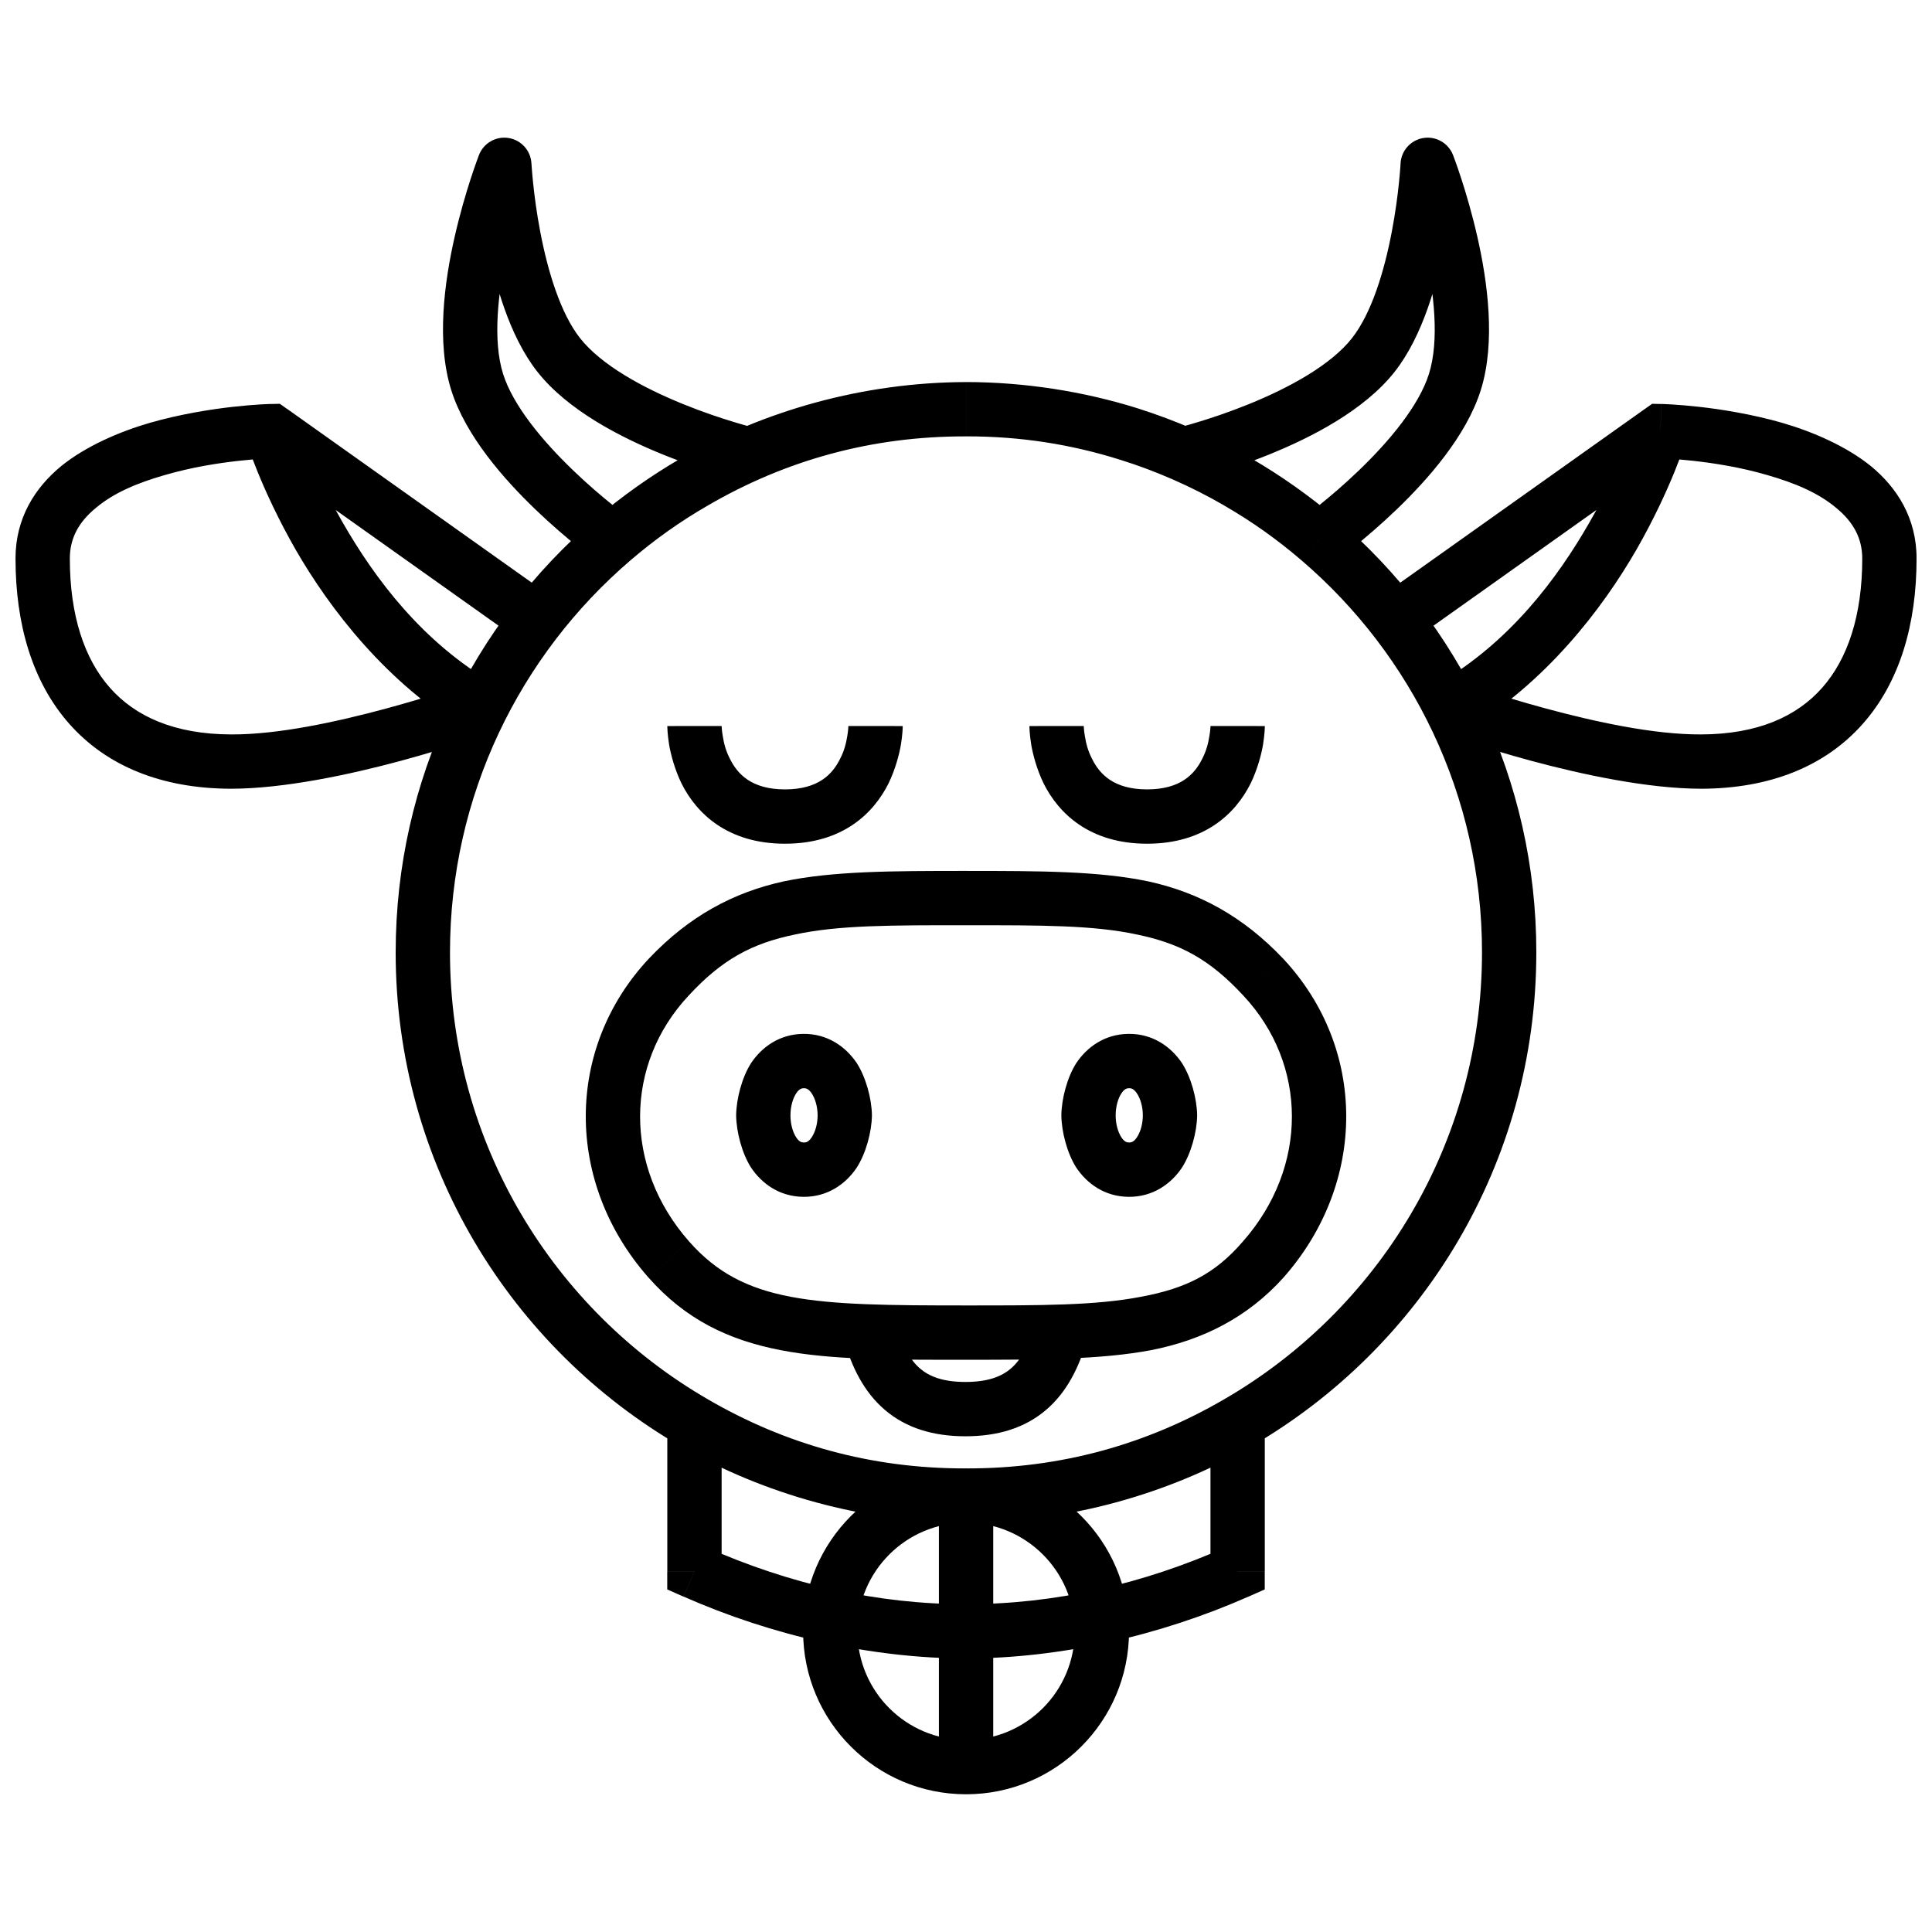 <?xml version="1.0" encoding="UTF-8"?>
<!-- The Best Svg Icon site in the world: iconSvg.co, Visit us! https://iconsvg.co -->
<svg width="800px" height="800px" version="1.1" viewBox="144 144 512 512" xmlns="http://www.w3.org/2000/svg">
 <defs>
  <clipPath id="a">
   <path d="m148.09 180h503.81v440h-503.81z"/>
  </clipPath>
 </defs>
 <g clip-path="url(#a)">
  <path d="m328.03 271.71 3.602 6.231zm-21.594 15.297 4.68 5.465zm165.54-15.297-3.606 6.231zm-143.95 249.38 3.602-6.231zm28.91-95.902-0.09-7.195zm0 28.793-0.09 7.195zm86.184-28.793-0.09-7.195zm0 28.793-0.09 7.195zm79.23-266.3 6.707-2.613c-1.23-3.16-4.504-5.035-7.856-4.492-3.348 0.539-5.867 3.348-6.039 6.738zm7.199 57.578-6.867-2.16zm-50.77 157.71 5.258-4.918zm-157.57 0-5.254-4.918zm0 74.801 5.402-4.754zm157.57 0-5.398-4.754zm29.176-239.71-5.66-4.445zm-64.836 20.965-2.152 6.867zm14.457 5.41-2.883 6.594zm-179.93-76.754 7.188-0.367c-0.172-3.391-2.691-6.199-6.039-6.738-3.352-0.543-6.625 1.332-7.856 4.492zm-7.195 57.578-6.867 2.16zm21.59-7.199-5.66 4.449zm-76.098 20.203 4.168-5.867-1.945-1.383-2.387 0.055zm368.11 0 0.164-7.195-2.387-0.055-1.945 1.383zm10.719 87.578 0.016 7.199zm-66.238-14.305-3.629-6.215 1.184 12.984zm-200.51 229h-7.199v4.68l4.281 1.898zm143.95 0 2.918 6.578 4.277-1.898v-4.68zm-266.75-214.7-0.016 7.199zm66.238-14.305 2.445 6.769 1.188-12.984zm60.168-53.594c20.379-11.852 43.148-18.359 68.371-18.289v-14.395c-27.215 0.07-53.613 7.578-75.578 20.223zm-68.379 118.46c0-41.59 18.555-78.836 47.863-103.93l-9.359-10.934c-32.367 27.711-52.898 68.891-52.898 114.86zm47.863-103.93c6.441-5.523 13.129-10.266 20.516-14.531l-7.207-12.461c-7.957 4.613-15.723 10.121-22.668 16.059zm177.77 0.004c29.309 25.09 47.863 62.336 47.863 103.93h14.395c0-45.973-20.531-87.152-52.898-114.86zm-20.516-14.535c7.387 4.266 14.074 9.012 20.516 14.535l9.359-10.938c-6.945-5.938-14.711-11.445-22.668-16.059zm-68.367 255.21c-25.223 0.07-47.992-6.438-68.371-18.289l-7.207 12.461c21.965 12.641 48.363 20.152 75.578 20.223zm-68.371-18.289c-40.891-23.656-68.379-67.852-68.379-118.46h-14.395c0 55.953 30.41 104.79 75.566 130.92zm25.219-96.867c-6.367 0.078-11.055 3.574-13.871 7.84-2.363 3.766-3.836 9.355-3.894 13.754h14.395c0-2.371 0.645-4.504 1.516-5.828 0.766-1.16 1.406-1.363 2.035-1.371zm-17.766 21.594c0.059 4.394 1.531 9.988 3.894 13.75 2.816 4.266 7.504 7.762 13.871 7.84l0.18-14.395c-0.629-0.008-1.27-0.211-2.035-1.371-0.871-1.324-1.516-3.457-1.516-5.824zm17.766 21.59c6.453 0.078 11.262-3.402 14.156-7.672 2.445-3.777 4.004-9.453 4.066-13.918h-14.395c0 2.344-0.672 4.496-1.578 5.832-0.805 1.188-1.465 1.371-2.07 1.363zm18.223-21.59c-0.062-4.469-1.621-10.145-4.062-13.922-2.898-4.269-7.707-7.75-14.16-7.672l0.18 14.395c0.605-0.008 1.262 0.176 2.07 1.363 0.906 1.34 1.578 3.488 1.578 5.836zm67.961-21.594c-6.367 0.078-11.055 3.574-13.871 7.84-2.359 3.766-3.836 9.355-3.894 13.754h14.395c0-2.371 0.645-4.504 1.52-5.828 0.766-1.16 1.402-1.363 2.031-1.371zm-17.766 21.594c0.059 4.394 1.535 9.988 3.894 13.75 2.816 4.266 7.504 7.762 13.871 7.84l0.18-14.395c-0.629-0.008-1.27-0.211-2.031-1.371-0.875-1.324-1.52-3.457-1.52-5.824zm17.766 21.59c6.453 0.078 11.262-3.402 14.16-7.672 2.441-3.777 4-9.453 4.062-13.918h-14.395c0 2.344-0.668 4.496-1.578 5.832-0.805 1.188-1.465 1.371-2.07 1.363zm18.223-21.59c-0.062-4.469-1.621-10.145-4.062-13.922-2.898-4.269-7.707-7.75-14.16-7.672l0.18 14.395c0.605-0.008 1.266 0.176 2.07 1.363 0.91 1.34 1.578 3.488 1.578 5.836zm-61.395 70.652c-5.988 0-9.574-1.461-12.012-3.539-2.555-2.188-4.723-5.805-6.387-11.738l-13.859 3.887c2.074 7.402 5.34 14.047 10.898 18.797 5.684 4.852 12.891 6.988 21.359 6.988zm0 14.395c8.469 0 15.676-2.137 21.359-6.988 5.555-4.75 8.824-11.395 10.898-18.797l-13.859-3.887c-1.664 5.934-3.832 9.551-6.391 11.738-2.434 2.078-6.019 3.539-12.008 3.539zm122.49-336.95-6.707 2.609v-0.004c0 0.004 0 0.008 0.004 0.012 0.004 0.016 0.012 0.031 0.02 0.059 0.023 0.062 0.055 0.141 0.102 0.262 0.098 0.254 0.227 0.605 0.398 1.09 0.359 0.992 0.844 2.375 1.422 4.156 1.176 3.621 2.625 8.477 3.894 14.09 2.617 11.551 3.984 24.301 1.199 33.145l13.73 4.32c4.019-12.773 1.789-28.812-0.895-40.645-1.379-6.078-3.008-11.566-4.242-15.363-0.629-1.93-1.184-3.523-1.566-4.582-0.195-0.543-0.359-0.988-0.465-1.27-0.055-0.148-0.102-0.273-0.133-0.348-0.016-0.039-0.027-0.078-0.035-0.098-0.004-0.012-0.012-0.023-0.012-0.027-0.004-0.004-0.004-0.008-0.004-0.012 0 0-0.004-0.004-0.004-0.004s0-0.004-6.707 2.609zm0.332 55.418c-2.648 8.41-10.453 17.773-18.539 25.547-3.926 3.777-7.582 6.867-10.383 9.121-1.375 1.109-2.465 1.949-3.258 2.551-0.387 0.289-0.668 0.5-0.875 0.652-0.098 0.07-0.164 0.121-0.215 0.156-0.023 0.016-0.035 0.027-0.047 0.035-0.004 0-0.004 0.004-0.008 0.004h0.004l4.199 5.844c4.199 5.844 4.203 5.844 4.203 5.844l0.004-0.004s0.004-0.004 0.008-0.004c0.004-0.004 0.016-0.012 0.023-0.02 0.016-0.012 0.047-0.035 0.082-0.059 0.062-0.043 0.16-0.117 0.281-0.207 0.23-0.168 0.586-0.434 1.023-0.762 0.848-0.641 2.109-1.617 3.602-2.82 2.938-2.363 7.07-5.867 11.332-9.957 8.293-7.973 18.477-19.48 22.293-31.602zm14.062 153.3c0 50.605-27.484 94.801-68.379 118.46l7.207 12.461c45.16-26.125 75.566-74.965 75.566-130.92zm-68.379 118.46c-20.379 11.852-43.148 18.359-68.367 18.289v14.395c27.215-0.07 53.609-7.582 75.574-20.223zm-68.367-125.66c19.707 0 33.746-0.039 45.316 2.461 11.352 2.344 19.281 6.535 28.211 16.219l10.512-9.836c-10.688-11.273-22.441-17.562-35.727-20.461-13.062-2.738-28.605-2.777-48.312-2.777zm0-14.395c-19.707 0-35.254 0.039-48.316 2.777-13.281 2.898-25.039 9.188-35.723 20.461l10.508 9.836c8.93-9.684 16.859-13.875 28.211-16.219 11.57-2.5 25.613-2.461 45.32-2.461zm-84.039 23.238c-22.266 23.793-22.281 59.348-0.148 84.477l10.805-9.512c-17.469-19.832-17.113-47-0.148-65.129zm157.57 9.836c16.965 18.129 17.32 45.297-0.145 65.129l10.801 9.512c22.137-25.129 22.117-60.684-0.145-84.477zm-73.613 96.477c19.707 0 35.832-0.031 49.164-2.555 13.586-2.668 25.535-8.621 35.105-19.281l-10.801-9.512c-7.512 8.734-15.289 12.477-27.016 14.656-11.98 2.328-26.746 2.297-46.453 2.297zm0-14.395c-40.43 0-58.777-0.469-73.297-16.953l-10.805 9.512c19.645 22.305 45.707 21.836 84.102 21.836zm122.44-302.29c-7.188-0.367-7.188-0.371-7.188-0.371v0.008c0 0.012 0 0.027-0.004 0.055-0.004 0.059-0.008 0.133-0.016 0.25-0.012 0.238-0.035 0.57-0.07 1.023-0.07 0.938-0.18 2.234-0.352 3.894-0.352 3.383-0.926 7.871-1.898 12.949-1.988 10.438-5.352 21.535-10.527 28.125l11.32 8.895c7.465-9.504 11.301-23.598 13.348-34.324 1.047-5.508 1.703-10.598 2.074-14.148 0.188-1.805 0.316-3.312 0.391-4.312 0.039-0.516 0.066-0.938 0.082-1.207 0.008-0.141 0.016-0.258 0.02-0.332 0.004-0.039 0.004-0.074 0.008-0.094v-0.027-0.008-0.004c0-0.004 0-0.004-7.188-0.371zm-122.35 71.973c14.453-0.023 27.859 2.109 40.969 6.238l4.305-13.734c-14.121-4.406-29.688-6.879-45.273-6.898zm40.969 6.238c4.75 1.488 9.211 3.16 13.727 5.137l5.762-13.191c-4.871-2.125-10.059-4.07-15.184-5.68zm13.727 5.137c4.762 2.078 9.207 4.328 13.672 6.914l7.207-12.461c-4.816-2.781-9.98-5.398-15.117-7.644zm47.602-37.414c-5.606 7.137-16.633 13.156-27.379 17.512-5.219 2.121-9.922 3.672-13.488 4.754-1.754 0.531-3.129 0.918-4.125 1.188-0.484 0.129-0.84 0.223-1.098 0.289-0.121 0.031-0.203 0.051-0.266 0.066-0.027 0.008-0.043 0.012-0.059 0.016h-0.008s0.004 0 1.703 6.996c1.699 6.992 1.699 6.992 1.699 6.992h0.004c0.004-0.004 0.008-0.004 0.012-0.004 0.008-0.004 0.02-0.004 0.031-0.008 0.02-0.004 0.055-0.016 0.098-0.023 0.078-0.02 0.203-0.051 0.352-0.09 0.289-0.074 0.734-0.191 1.281-0.336 1.062-0.289 2.656-0.734 4.555-1.309 3.738-1.137 9.059-2.902 14.715-5.191 11.016-4.465 25.18-11.633 33.293-21.957zm-224.65-45.934c-6.707-2.613-6.707-2.609-6.707-2.609s0 0.004-0.004 0.004v0.012c-0.004 0.004-0.008 0.016-0.012 0.027-0.008 0.02-0.023 0.059-0.039 0.098-0.027 0.074-0.074 0.199-0.133 0.348-0.105 0.281-0.27 0.723-0.465 1.27-0.383 1.059-0.938 2.652-1.566 4.582-1.234 3.797-2.863 9.285-4.242 15.363-2.684 11.832-4.914 27.871-0.895 40.645l13.73-4.32c-2.781-8.844-1.414-21.594 1.203-33.145 1.266-5.617 2.715-10.469 3.891-14.09 0.582-1.781 1.062-3.164 1.422-4.156 0.172-0.484 0.305-0.836 0.398-1.09 0.047-0.121 0.078-0.199 0.102-0.262 0.008-0.027 0.016-0.047 0.02-0.059 0.004-0.004 0.004-0.008 0.004-0.012v0.004l-6.707-2.609zm-14.062 59.738c3.816 12.121 14 23.629 22.293 31.602 4.262 4.09 8.395 7.59 11.332 9.957 1.492 1.203 2.758 2.176 3.606 2.82 0.434 0.328 0.789 0.594 1.02 0.762 0.121 0.09 0.223 0.164 0.285 0.207 0.031 0.023 0.062 0.047 0.078 0.059 0.012 0.008 0.02 0.016 0.023 0.02 0.004 0 0.008 0.004 0.012 0.004v0.004s0.004 0 4.203-5.844c4.199-5.844 4.203-5.844 4.203-5.844s-0.004-0.004-0.008-0.004c-0.012-0.008-0.023-0.02-0.047-0.035-0.051-0.035-0.117-0.086-0.215-0.156-0.203-0.152-0.488-0.363-0.871-0.652-0.793-0.602-1.887-1.441-3.262-2.551-2.801-2.254-6.457-5.344-10.383-9.125-8.082-7.769-15.891-17.133-18.539-25.543zm14.062-59.738c-7.188 0.367-7.188 0.367-7.188 0.371v0.004 0.008c0 0.004 0.004 0.016 0.004 0.027 0 0.02 0 0.055 0.004 0.094 0.004 0.074 0.012 0.191 0.02 0.332 0.016 0.27 0.047 0.691 0.082 1.207 0.078 1 0.203 2.508 0.391 4.312 0.371 3.551 1.027 8.641 2.074 14.148 2.047 10.727 5.883 24.82 13.348 34.324l11.32-8.895c-5.176-6.59-8.535-17.688-10.527-28.125-0.973-5.078-1.543-9.566-1.898-12.949-0.172-1.66-0.281-2.957-0.352-3.894-0.035-0.453-0.055-0.785-0.07-1.023-0.008-0.117-0.012-0.191-0.016-0.25 0-0.027-0.004-0.043-0.004-0.055v-0.008s0 0.004-7.188 0.371zm8.734 54.828c8.113 10.324 22.277 17.492 33.293 21.957 5.66 2.289 10.977 4.055 14.715 5.188 1.902 0.578 3.496 1.023 4.555 1.312 0.547 0.145 0.996 0.262 1.281 0.336 0.148 0.039 0.273 0.07 0.352 0.09 0.043 0.008 0.078 0.02 0.102 0.023 0.012 0.004 0.023 0.004 0.027 0.008h0.012c0 0.004 0.004 0.004 0.004 0.004s0.004 0 1.703-6.996c1.699-6.992 1.699-6.992 1.699-6.992h0.004-0.012c-0.016-0.004-0.031-0.008-0.059-0.016-0.062-0.016-0.145-0.035-0.266-0.066-0.258-0.066-0.613-0.16-1.098-0.289-0.996-0.27-2.371-0.656-4.125-1.188-3.562-1.082-8.27-2.633-13.488-4.754-10.746-4.356-21.77-10.375-27.379-17.512zm4.027 59.816-70.297-49.93-8.336 11.734 70.297 49.93zm227.52 11.734 70.297-49.93-8.336-11.734-70.297 49.93zm119.58-22.02c0 15.055-3.84 26.574-10.633 34.254-6.668 7.539-17.012 12.32-32.113 12.352l0.027 14.395c18.305-0.039 32.926-5.965 42.871-17.211 9.824-11.109 14.242-26.457 14.242-43.789zm-42.746 46.605c-12.469 0.066-28.086-3.348-41.156-6.883-6.5-1.758-12.125-3.5-16.219-4.828-2.031-0.66-3.625-1.199-4.746-1.586-0.551-0.191-0.965-0.336-1.254-0.438-0.141-0.051-0.242-0.086-0.312-0.109-0.035-0.016-0.059-0.023-0.074-0.027-0.008-0.004-0.016-0.004-0.016-0.008h-0.004l-2.445 6.769c-2.445 6.769-2.441 6.769-2.441 6.769 0.004 0.004 0.008 0.004 0.012 0.004 0.004 0.004 0.016 0.008 0.027 0.012 0.02 0.008 0.055 0.02 0.098 0.035 0.078 0.027 0.203 0.07 0.359 0.129 0.309 0.105 0.773 0.27 1.359 0.473 1.16 0.398 2.875 0.98 4.988 1.668 4.191 1.359 10.16 3.203 16.91 5.031 13.43 3.629 30.93 7.371 44.941 7.383zm57.141-46.605c0-10.703-5.141-18.766-12.098-24.496-6.531-5.285-15.434-9.121-23.422-11.449-8.023-2.312-16.211-3.606-22.051-4.262-2.969-0.332-5.519-0.527-7.234-0.633-0.879-0.051-1.602-0.086-2.07-0.105-0.242-0.008-0.445-0.016-0.574-0.02-0.066-0.004-0.125-0.004-0.16-0.004-0.02-0.004-0.039-0.004-0.047-0.004h-0.016-0.008s-0.004 0-0.168 7.195c-0.164 7.195-0.168 7.195-0.168 7.195h-0.004 0.004 0.016c0.023 0 0.051 0.004 0.098 0.004 0.105 0.004 0.242 0.008 0.441 0.016 0.422 0.016 1 0.043 1.781 0.094 1.602 0.098 3.793 0.262 6.508 0.566 5.531 0.617 12.508 1.695 19.645 3.781 7.176 2.066 13.438 4.652 18.277 8.734 4.418 3.641 6.856 7.898 6.856 13.387zm-67.848-33.777c-6.887-2.094-6.887-2.094-6.887-2.098v-0.004h0.004c-0.004 0.004-0.004 0.004-0.004 0.012-0.008 0.016-0.012 0.035-0.023 0.07-0.027 0.086-0.059 0.191-0.113 0.352-0.113 0.348-0.27 0.816-0.496 1.469-0.477 1.352-1.16 3.215-2.137 5.613-1.992 4.894-4.938 11.402-9.188 18.785-8.586 14.977-21.242 31.883-40.305 42.859l7.262 12.43c21.352-12.637 36.457-32.367 45.523-48.121 4.578-7.984 7.938-15.367 10.039-20.523 1.066-2.625 1.879-4.828 2.387-6.285 0.266-0.75 0.473-1.371 0.602-1.766 0.066-0.207 0.121-0.383 0.156-0.488 0.02-0.059 0.035-0.113 0.043-0.141 0.008-0.02 0.012-0.035 0.016-0.043 0-0.008 0.004-0.012 0.004-0.016v-0.008s0.004-0.004-6.883-2.098zm-184.05 310.87c-23.457 0.047-46.859-5.297-69.055-15.18l-5.836 13.16c23.492 10.383 49.824 16.371 74.891 16.414zm79.168-8.598v-39.445h-14.395v39.445zm-79.168 22.992c25.062-0.043 51.395-6.031 74.891-16.414l-5.836-13.16c-22.199 9.883-45.602 15.227-69.055 15.18zm-79.172-62.438v39.445h14.395v-39.445zm-172.73-229.05c0 17.332 4.422 32.68 14.242 43.789 9.945 11.246 24.566 17.172 42.871 17.211l0.031-14.395c-15.102-0.031-25.449-4.812-32.117-12.352-6.793-7.68-10.633-19.199-10.633-34.254zm57.113 61c14.012-0.012 31.516-3.754 44.945-7.383 6.746-1.828 12.719-3.672 16.906-5.031 2.113-0.688 3.832-1.27 4.988-1.668 0.586-0.203 1.055-0.367 1.359-0.473 0.156-0.059 0.281-0.102 0.363-0.129 0.039-0.016 0.074-0.027 0.098-0.035 0.012-0.004 0.02-0.008 0.027-0.012 0 0 0.004 0 0.008-0.004h0.004l-2.445-6.769c-2.445-6.769-2.445-6.769-2.445-6.769-0.004 0.004-0.008 0.004-0.016 0.008-0.02 0.004-0.039 0.012-0.074 0.027-0.074 0.023-0.176 0.059-0.316 0.109-0.289 0.102-0.703 0.246-1.254 0.438-1.121 0.387-2.715 0.926-4.746 1.586-4.09 1.328-9.715 3.07-16.215 4.828-13.074 3.535-28.688 6.949-41.156 6.883zm-42.719-61c0-5.488 2.441-9.746 6.856-13.387 4.84-4.082 11.102-6.668 18.277-8.734 7.141-2.086 14.117-3.164 19.645-3.781 2.719-0.305 4.906-0.469 6.512-0.566 0.777-0.051 1.355-0.078 1.777-0.094 0.199-0.008 0.336-0.012 0.441-0.016 0.047 0 0.074-0.004 0.098-0.004h0.02-0.004l-0.168-7.195c-0.164-7.195-0.164-7.195-0.168-7.195h-0.004-0.016c-0.012 0-0.031 0-0.051 0.004-0.035 0-0.094 0-0.16 0.004-0.125 0.004-0.328 0.012-0.574 0.02-0.469 0.02-1.191 0.055-2.07 0.105-1.715 0.105-4.262 0.301-7.234 0.633-5.84 0.656-14.027 1.949-22.051 4.262-7.988 2.328-16.891 6.164-23.422 11.449-6.957 5.731-12.098 13.793-12.098 24.496zm53.453-33.777c-6.883 2.094-6.883 2.098-6.883 2.098v0.008c0.004 0.004 0.004 0.008 0.008 0.016 0 0.008 0.008 0.023 0.012 0.043 0.008 0.027 0.027 0.082 0.043 0.141 0.035 0.105 0.09 0.281 0.16 0.488 0.125 0.395 0.332 1.016 0.598 1.766 0.512 1.457 1.32 3.66 2.391 6.285 2.102 5.156 5.457 12.539 10.035 20.523 9.066 15.754 24.172 35.484 45.527 48.121l7.262-12.43c-19.066-10.977-31.719-27.883-40.309-42.859-4.25-7.383-7.191-13.891-9.188-18.785-0.977-2.398-1.66-4.262-2.133-5.613-0.23-0.652-0.387-1.121-0.5-1.469-0.051-0.16-0.086-0.266-0.113-0.352-0.012-0.035-0.016-0.055-0.023-0.07v-0.012 0.004c0 0.004 0 0.004-6.887 2.098zm212.85 318.07c0 15.898-12.891 28.789-28.789 28.789v14.395c23.848 0 43.184-19.336 43.184-43.184zm-28.789 28.789c-15.902 0-28.789-12.891-28.789-28.789h-14.395c0 23.848 19.332 43.184 43.184 43.184zm-28.789-28.789c0-15.898 12.887-28.789 28.789-28.789v-14.395c-23.852 0-43.184 19.332-43.184 43.184zm28.789-28.789c15.898 0 28.789 12.891 28.789 28.789h14.395c0-23.852-19.336-43.184-43.184-43.184zm-7.199-7.195v71.969h14.395v-71.969zm-64.773-203.93c-7.199 0-7.199 0.004-7.199 0.008v0.008 0.02 0.039 0.113c0.004 0.062 0.008 0.191 0.012 0.32 0.008 0.223 0.023 0.617 0.055 1.035 0.055 0.758 0.184 2.031 0.406 3.391 0.43 2.531 1.473 6.562 3.285 10.281 4.039 8.078 12.332 15.973 27.43 15.973v-14.395c-8.891 0-12.594-4.098-14.555-8.016-1.188-2.277-1.641-4.246-1.961-6.211-0.152-0.891-0.211-1.492-0.25-2.047-0.016-0.234-0.02-0.355-0.023-0.488-0.004-0.047-0.004-0.051-0.004-0.078v0.008 0.016 0.012 0.004c0 0.004 0 0.008-7.195 0.008zm23.988 31.188c15.102 0 23.391-7.894 27.43-15.973 1.812-3.719 2.859-7.75 3.285-10.281 0.223-1.359 0.355-2.633 0.41-3.391 0.027-0.418 0.047-0.812 0.055-1.035 0.004-0.129 0.008-0.258 0.008-0.32v-0.113c0-0.016 0.004-0.031 0.004-0.039v-0.02-0.008c0-0.004 0-0.008-7.199-0.008-7.199 0-7.199-0.004-7.199-0.008v-0.004-0.012-0.016-0.008 0.078c-0.004 0.133-0.008 0.254-0.027 0.488-0.039 0.555-0.094 1.156-0.246 2.047-0.324 1.965-0.777 3.934-1.965 6.211-1.957 3.918-5.66 8.016-14.555 8.016zm71.973-31.188c-7.195 0-7.195 0.004-7.195 0.008v0.008 0.02 0.039 0.113c0 0.062 0.004 0.191 0.008 0.32 0.008 0.223 0.027 0.617 0.055 1.035 0.059 0.758 0.188 2.031 0.41 3.391 0.426 2.531 1.473 6.562 3.285 10.281 4.039 8.078 12.332 15.973 27.43 15.973v-14.395c-8.891 0-12.598-4.098-14.555-8.016-1.188-2.277-1.641-4.246-1.961-6.211-0.152-0.891-0.211-1.492-0.25-2.047-0.016-0.234-0.023-0.355-0.027-0.488v-0.078 0.008 0.016 0.012 0.004c0 0.004 0 0.008-7.199 0.008zm23.992 31.188c15.098 0 23.391-7.894 27.43-15.973 1.812-3.719 2.859-7.75 3.285-10.281 0.223-1.359 0.352-2.633 0.406-3.391 0.031-0.418 0.051-0.812 0.059-1.035 0.004-0.129 0.004-0.258 0.008-0.32v-0.113-0.039-0.02-0.008c0-0.004 0-0.008-7.195-0.008-7.199 0-7.199-0.004-7.199-0.008v-0.004-0.012-0.016-0.008 0.078c-0.008 0.133-0.012 0.254-0.027 0.488-0.039 0.555-0.098 1.156-0.25 2.047-0.32 1.965-0.773 3.934-1.961 6.211-1.957 3.918-5.664 8.016-14.555 8.016z"/>
 </g>
</svg>